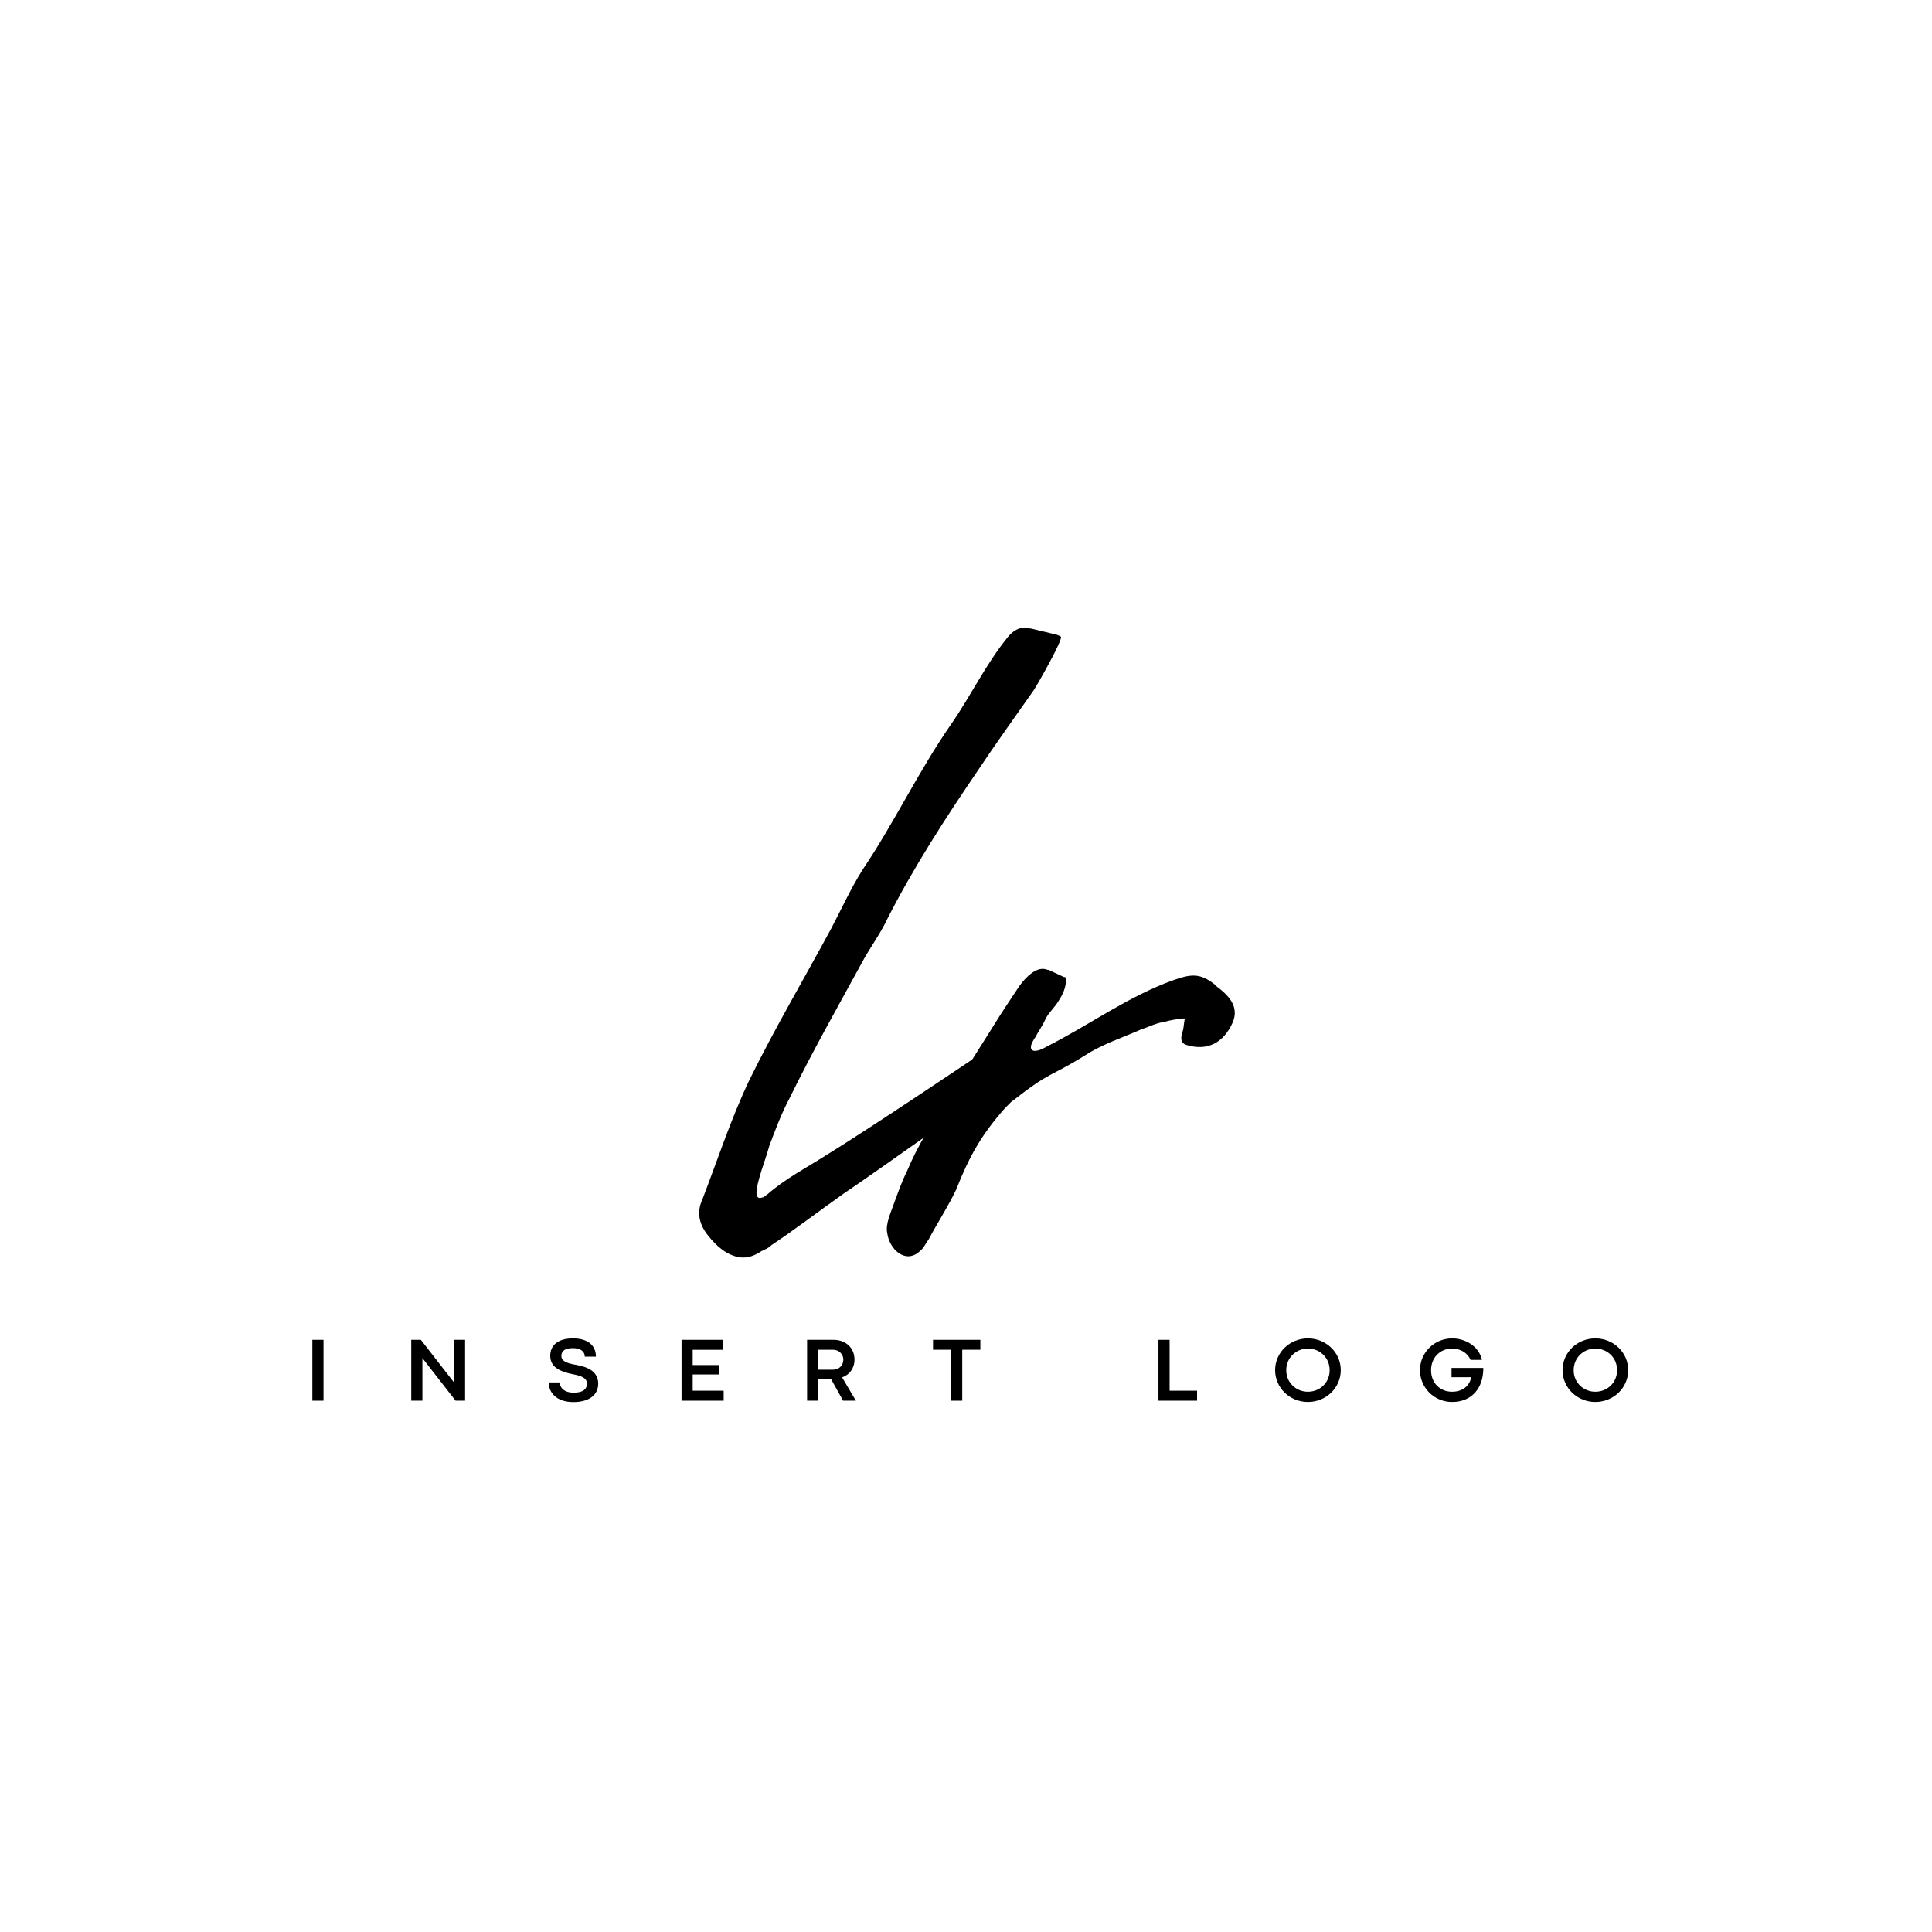 <svg xmlns="http://www.w3.org/2000/svg" xmlns:xlink="http://www.w3.org/1999/xlink" width="500" zoomAndPan="magnify" viewBox="0 0 375 375" height="500" preserveAspectRatio="xMidYMid meet" version="1.0"><defs><g/></defs><g fill="#000000" fill-opacity="1"><g transform="translate(140.468, 265.936)"><g><path d="M 3.156 -21.883 C 4.73 -21.688 6.113 -22.277 7.293 -23.066 C 8.082 -23.461 8.676 -23.656 9.266 -24.25 C 13.996 -27.402 18.336 -30.754 23.066 -34.105 C 30.359 -39.035 50.074 -53.035 50.863 -53.82 C 53.82 -55.992 55.793 -60.523 52.836 -62.102 C 52.047 -62.695 49.879 -61.117 48.301 -60.328 C 47.711 -59.934 28.98 -47.316 19.715 -41.598 C 15.969 -39.234 11.828 -37.062 8.477 -34.105 C 8.082 -33.91 7.887 -33.516 7.492 -33.516 C 5.52 -32.727 6.703 -36.473 6.898 -37.262 C 7.492 -39.43 8.281 -41.402 8.871 -43.57 C 10.055 -46.723 11.238 -49.879 12.816 -52.836 C 17.152 -61.707 22.082 -70.383 26.812 -79.059 C 28.391 -82.016 30.359 -84.578 31.742 -87.535 C 36.867 -97.59 42.98 -107.051 49.289 -116.316 C 52.836 -121.641 56.387 -126.57 60.129 -131.895 C 60.918 -133.074 65.848 -141.75 65.453 -142.344 C 65.258 -142.539 65.059 -142.539 64.664 -142.734 L 59.738 -143.918 L 58.355 -144.117 C 57.172 -144.117 55.992 -143.328 55.203 -142.344 C 50.863 -137.02 48.105 -131.105 44.16 -125.387 C 37.852 -116.316 33.121 -106.262 27.008 -97.195 C 24.645 -93.449 22.871 -89.508 20.898 -85.762 C 15.574 -75.902 9.859 -66.242 4.93 -56.188 C 1.379 -48.695 -1.184 -40.809 -4.141 -33.121 C -5.324 -30.559 -4.73 -28.191 -2.957 -26.023 C -1.379 -24.051 0.59 -22.277 3.156 -21.883 Z M 3.156 -21.883 "/></g></g></g><g fill="#000000" fill-opacity="1"><g transform="translate(179.503, 265.936)"><g><path d="M -0.984 -23.066 C -0.195 -23.656 0.195 -24.645 0.789 -25.434 C 2.562 -28.785 4.535 -31.742 6.113 -35.094 C 8.676 -41.598 11.039 -45.738 15.574 -50.863 L 16.758 -52.047 C 24.84 -58.355 23.855 -56.582 31.148 -61.117 C 34.5 -63.285 38.246 -64.469 41.797 -66.047 C 43.57 -66.637 44.949 -67.426 46.723 -67.621 C 46.922 -67.82 50.469 -68.41 50.469 -68.215 C 50.273 -67.426 50.273 -66.438 50.074 -65.848 C 49.684 -64.664 49.484 -63.48 50.863 -63.086 C 54.809 -61.906 57.961 -63.48 59.738 -67.426 C 61.117 -70.578 58.949 -72.75 56.582 -74.523 L 56.188 -74.918 C 53.426 -77.086 51.652 -76.887 48.301 -75.707 C 39.43 -72.551 31.742 -66.832 23.461 -62.695 C 22.871 -62.301 21.094 -61.512 20.699 -62.301 C 20.305 -62.891 21.094 -64.074 21.488 -64.664 C 22.082 -65.848 22.871 -66.832 23.461 -68.215 C 24.051 -69.398 25.234 -70.383 26.023 -71.762 C 26.812 -72.945 27.402 -74.324 27.402 -75.707 C 27.402 -75.902 27.402 -76.102 27.207 -76.297 L 27.008 -76.297 L 24.051 -77.676 C 23.656 -77.676 23.461 -77.875 23.066 -77.875 C 21.094 -78.07 18.926 -75.508 17.941 -73.93 C 16.363 -71.566 14.785 -69.199 13.211 -66.637 L 4.141 -52.246 C 1.379 -47.906 -1.379 -43.57 -3.352 -38.84 C -4.336 -36.867 -5.125 -34.699 -5.914 -32.531 C -6.508 -30.754 -7.688 -28.391 -7.293 -26.613 C -6.898 -23.461 -3.746 -20.504 -0.984 -23.066 Z M -0.984 -23.066 "/></g></g></g><g fill="#000000" fill-opacity="1"><g transform="translate(59.221, 271.874)"><g><path d="M 3.57 0 L 3.57 -11.812 L 1.406 -11.812 L 1.406 0 Z M 3.57 0 "/></g></g></g><g fill="#000000" fill-opacity="1"><g transform="translate(78.418, 271.874)"><g><path d="M 3.57 0 L 3.57 -8.262 L 10.008 0 L 11.855 0 L 11.855 -11.812 L 9.703 -11.812 L 9.703 -3.543 L 3.266 -11.812 L 1.406 -11.812 L 1.406 0 Z M 3.57 0 "/></g></g></g><g fill="#000000" fill-opacity="1"><g transform="translate(105.904, 271.874)"><g><path d="M 5.395 0.27 C 8.312 0.27 10.207 -1.016 10.207 -3.309 C 10.207 -5.672 8.191 -6.531 6.02 -6.934 C 4.039 -7.254 3.059 -7.703 3.059 -8.695 C 3.059 -9.441 3.5 -10.199 5.289 -10.199 C 6.898 -10.199 7.602 -9.461 7.602 -8.547 L 9.762 -8.547 C 9.762 -10.668 8.262 -12.09 5.316 -12.09 C 2.25 -12.09 0.895 -10.625 0.895 -8.703 C 0.895 -6.254 3.316 -5.543 5.297 -5.133 C 6.941 -4.82 8.016 -4.414 8.016 -3.316 C 8.016 -2.145 7.156 -1.555 5.387 -1.555 C 3.719 -1.555 2.754 -2.441 2.754 -3.543 L 0.59 -3.543 C 0.59 -1.695 1.98 0.27 5.395 0.27 Z M 5.395 0.27 "/></g></g></g><g fill="#000000" fill-opacity="1"><g transform="translate(130.881, 271.874)"><g><path d="M 9.582 0 L 9.582 -1.938 L 3.57 -1.938 L 3.57 -5.09 L 8.695 -5.09 L 8.695 -6.914 L 3.57 -6.914 L 3.57 -9.875 L 9.504 -9.875 L 9.504 -11.812 L 1.406 -11.812 L 1.406 0 Z M 9.582 0 "/></g></g></g><g fill="#000000" fill-opacity="1"><g transform="translate(155.251, 271.874)"><g><path d="M 3.57 0 L 3.57 -4.188 L 5.594 -4.188 C 5.75 -4.188 5.898 -4.188 6.055 -4.195 L 8.391 0 L 10.875 0 L 8.199 -4.527 C 9.652 -5.031 10.605 -6.297 10.605 -7.965 C 10.605 -10.266 8.895 -11.812 6.508 -11.812 L 1.406 -11.812 L 1.406 0 Z M 3.57 -9.887 L 6.418 -9.887 C 7.566 -9.887 8.441 -9.043 8.441 -7.965 C 8.441 -6.809 7.574 -6.02 6.43 -6.012 L 3.57 -6.012 Z M 3.57 -9.887 "/></g></g></g><g fill="#000000" fill-opacity="1"><g transform="translate(180.724, 271.874)"><g><path d="M 6.047 0 L 6.047 -9.887 L 9.562 -9.887 L 9.562 -11.812 L 0.375 -11.812 L 0.375 -9.887 L 3.891 -9.887 L 3.891 0 Z M 6.047 0 "/></g></g></g><g fill="#000000" fill-opacity="1"><g transform="translate(204.886, 271.874)"><g/></g></g><g fill="#000000" fill-opacity="1"><g transform="translate(223.449, 271.874)"><g><path d="M 8.902 0 L 8.902 -1.938 L 3.57 -1.938 L 3.57 -11.812 L 1.406 -11.812 L 1.406 0 Z M 8.902 0 "/></g></g></g><g fill="#000000" fill-opacity="1"><g transform="translate(246.925, 271.874)"><g><path d="M 6.941 0.25 C 10.457 0.25 13.316 -2.492 13.316 -5.926 C 13.316 -9.355 10.457 -12.09 6.941 -12.09 C 3.422 -12.09 0.574 -9.355 0.574 -5.926 C 0.574 -2.492 3.422 0.25 6.941 0.25 Z M 6.941 -1.738 C 4.621 -1.738 2.734 -3.52 2.734 -5.914 C 2.734 -8.32 4.613 -10.109 6.941 -10.109 C 9.277 -10.109 11.16 -8.332 11.16 -5.914 C 11.16 -3.52 9.277 -1.738 6.941 -1.738 Z M 6.941 -1.738 "/></g></g></g><g fill="#000000" fill-opacity="1"><g transform="translate(275.036, 271.874)"><g><path d="M 6.809 0.25 C 10.676 0.25 12.898 -2.484 12.875 -6.359 L 6.707 -6.359 L 6.707 -4.551 L 10.527 -4.551 C 10.199 -2.902 8.902 -1.738 6.793 -1.738 C 4.559 -1.738 2.734 -3.352 2.734 -5.914 C 2.734 -8.434 4.559 -10.109 6.793 -10.109 C 8.469 -10.109 9.789 -9.293 10.406 -7.914 L 12.605 -7.914 C 12.047 -10.57 9.348 -12.09 6.844 -12.09 C 3.371 -12.09 0.582 -9.355 0.582 -5.914 C 0.582 -2.5 3.371 0.25 6.809 0.25 Z M 6.809 0.25 "/></g></g></g><g fill="#000000" fill-opacity="1"><g transform="translate(302.713, 271.874)"><g><path d="M 6.941 0.25 C 10.457 0.25 13.316 -2.492 13.316 -5.926 C 13.316 -9.355 10.457 -12.09 6.941 -12.09 C 3.422 -12.09 0.574 -9.355 0.574 -5.926 C 0.574 -2.492 3.422 0.25 6.941 0.25 Z M 6.941 -1.738 C 4.621 -1.738 2.734 -3.52 2.734 -5.914 C 2.734 -8.32 4.613 -10.109 6.941 -10.109 C 9.277 -10.109 11.16 -8.332 11.16 -5.914 C 11.16 -3.52 9.277 -1.738 6.941 -1.738 Z M 6.941 -1.738 "/></g></g></g></svg>